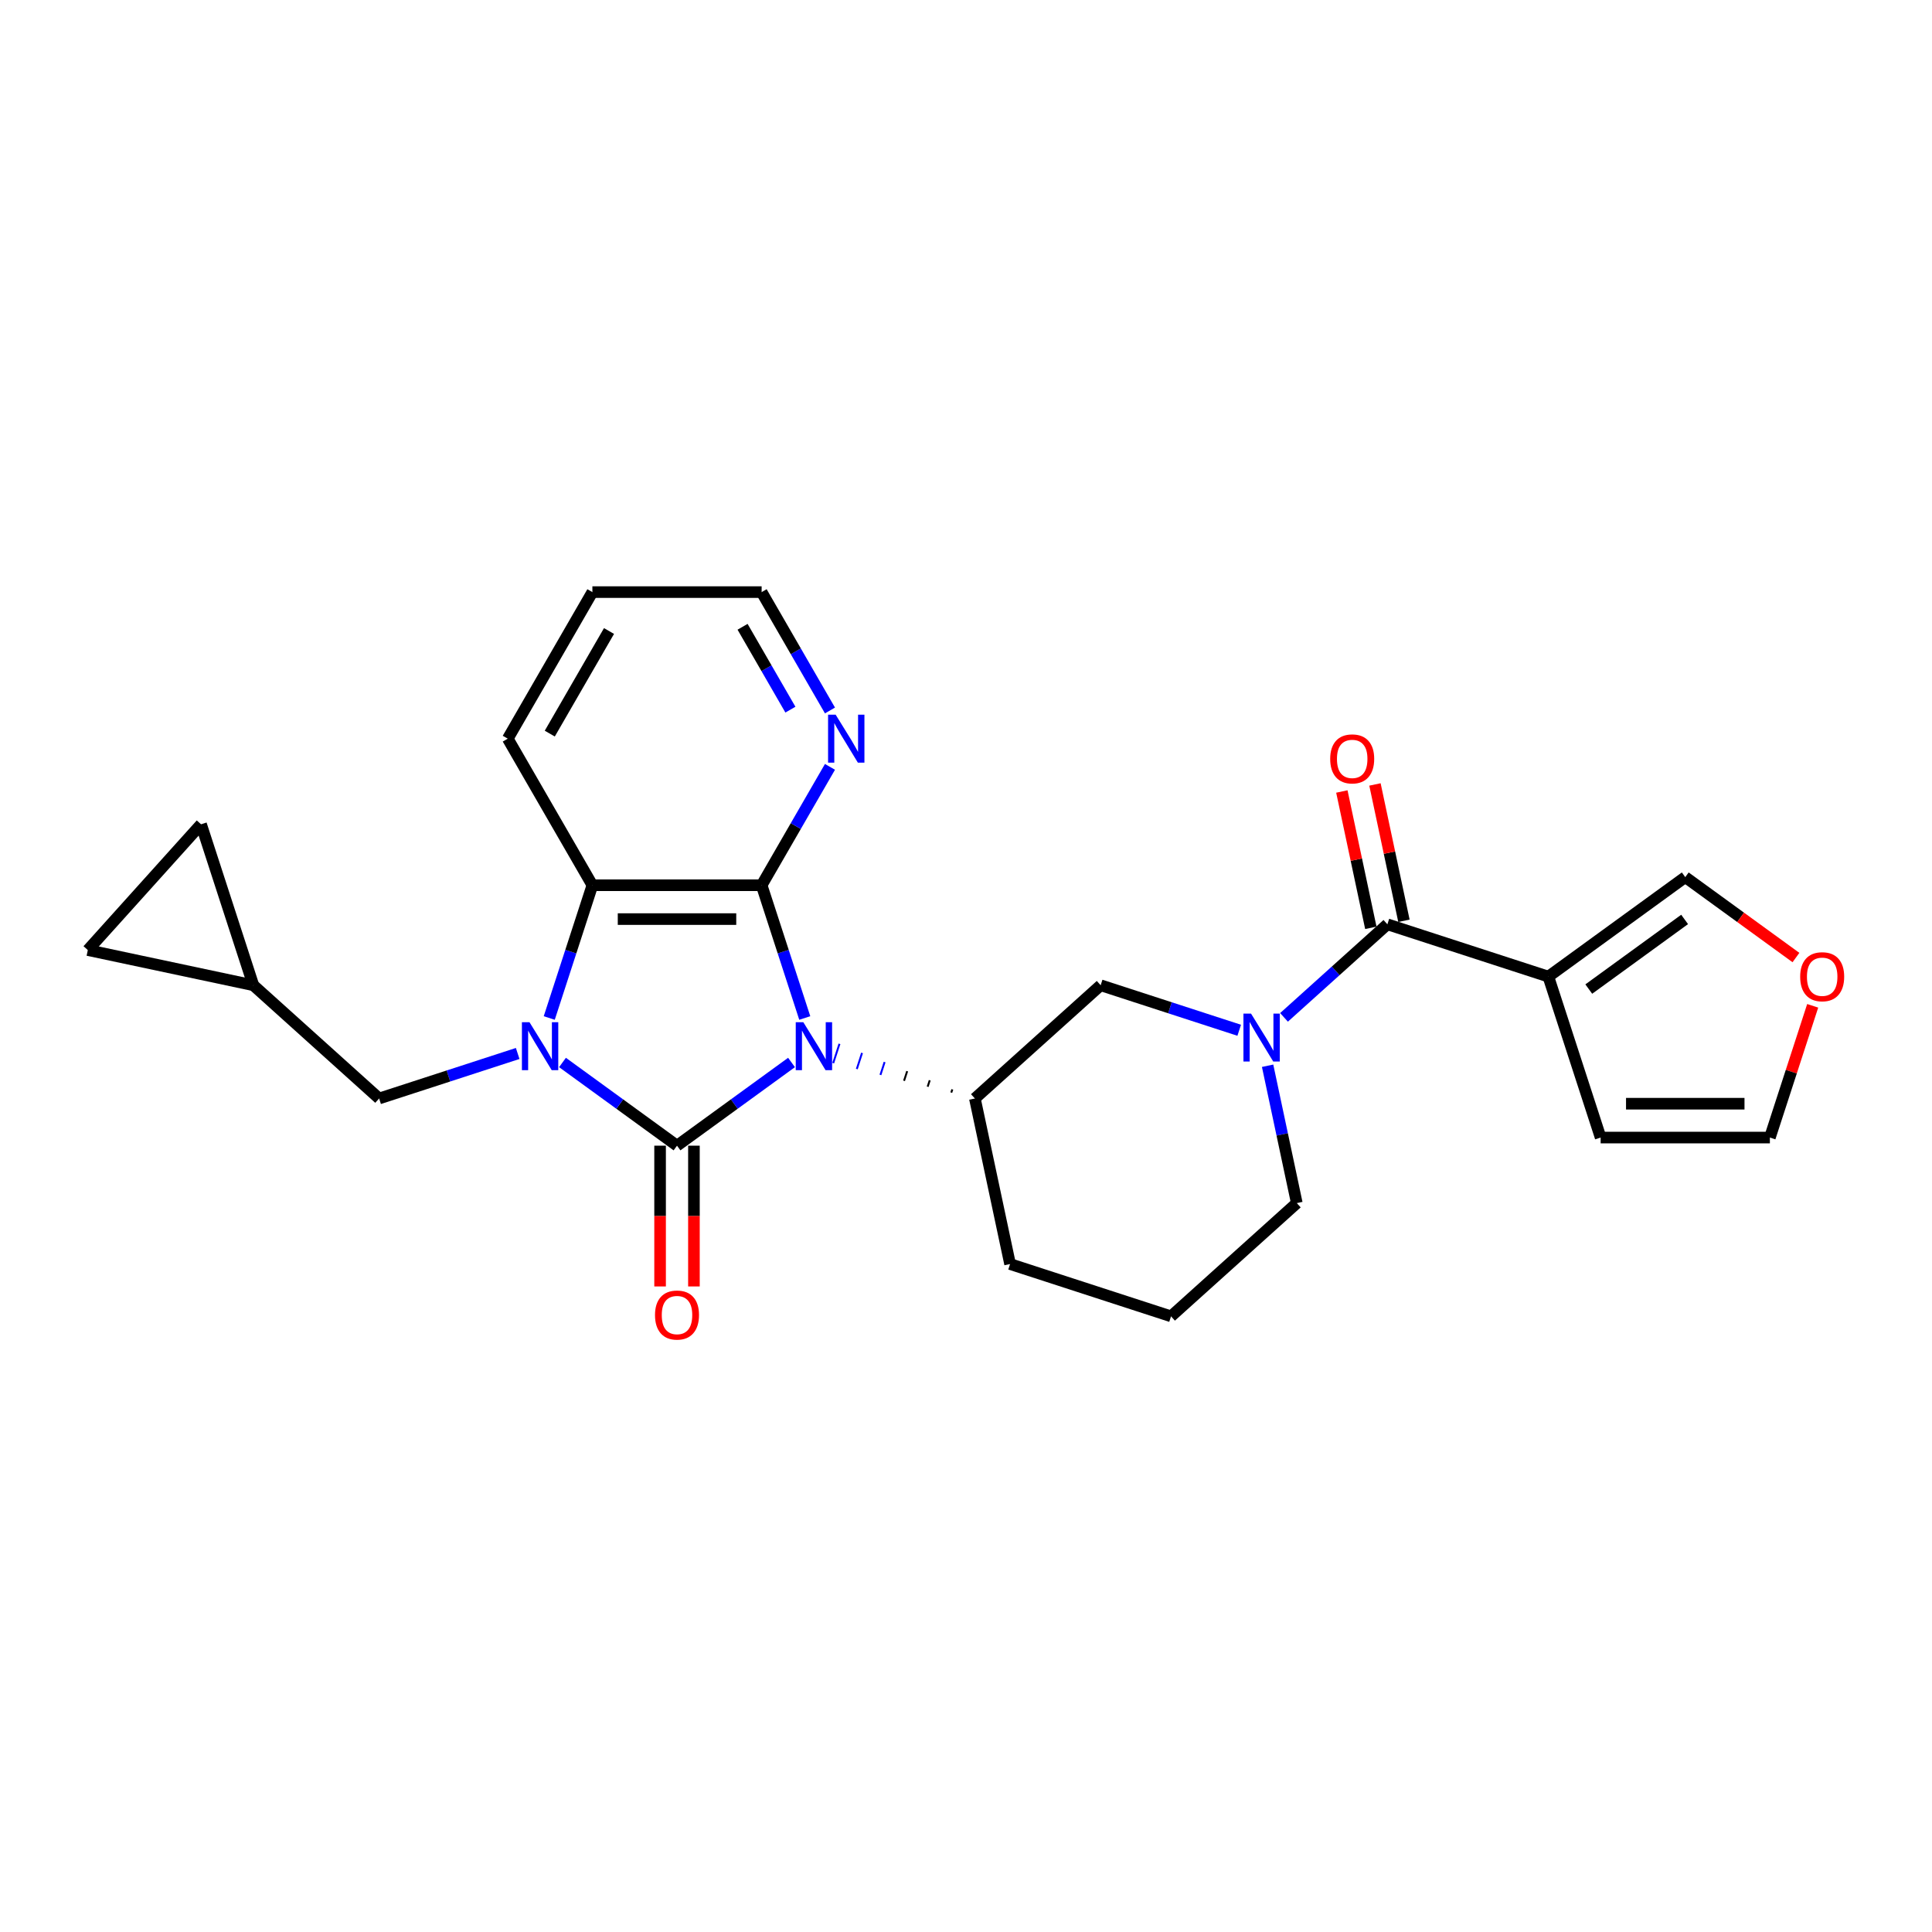 <?xml version='1.0' encoding='iso-8859-1'?>
<svg version='1.1' baseProfile='full'
              xmlns='http://www.w3.org/2000/svg'
                      xmlns:rdkit='http://www.rdkit.org/xml'
                      xmlns:xlink='http://www.w3.org/1999/xlink'
                  xml:space='preserve'
width='1000px' height='1000px' viewBox='0 0 1000 1000'>
<!-- END OF HEADER -->
<rect style='opacity:1.0;fill:#FFFFFF;stroke:none' width='1000' height='1000' x='0' y='0'> </rect>
<path class='bond-0' d='M 409.689,549.936 L 380.054,571.468' style='fill:none;fill-rule:evenodd;stroke:#0000FF;stroke-width:6px;stroke-linecap:butt;stroke-linejoin:miter;stroke-opacity:1' />
<path class='bond-0' d='M 380.054,571.468 L 350.418,592.999' style='fill:none;fill-rule:evenodd;stroke:#000000;stroke-width:6px;stroke-linecap:butt;stroke-linejoin:miter;stroke-opacity:1' />
<path class='bond-2' d='M 416.546,526.916 L 405.382,492.557' style='fill:none;fill-rule:evenodd;stroke:#0000FF;stroke-width:6px;stroke-linecap:butt;stroke-linejoin:miter;stroke-opacity:1' />
<path class='bond-2' d='M 405.382,492.557 L 394.218,458.198' style='fill:none;fill-rule:evenodd;stroke:#000000;stroke-width:6px;stroke-linecap:butt;stroke-linejoin:miter;stroke-opacity:1' />
<path class='bond-7' d='M 492.918,563.863 L 492.376,565.529' style='fill:none;fill-rule:evenodd;stroke:#000000;stroke-width:1.0px;stroke-linecap:butt;stroke-linejoin:miter;stroke-opacity:1' />
<path class='bond-7' d='M 481.236,559.146 L 480.153,562.478' style='fill:none;fill-rule:evenodd;stroke:#000000;stroke-width:1.0px;stroke-linecap:butt;stroke-linejoin:miter;stroke-opacity:1' />
<path class='bond-7' d='M 469.554,554.429 L 467.93,559.428' style='fill:none;fill-rule:evenodd;stroke:#000000;stroke-width:1.0px;stroke-linecap:butt;stroke-linejoin:miter;stroke-opacity:1' />
<path class='bond-7' d='M 457.873,549.713 L 455.707,556.378' style='fill:none;fill-rule:evenodd;stroke:#0000FF;stroke-width:1.0px;stroke-linecap:butt;stroke-linejoin:miter;stroke-opacity:1' />
<path class='bond-7' d='M 446.191,544.996 L 443.484,553.327' style='fill:none;fill-rule:evenodd;stroke:#0000FF;stroke-width:1.0px;stroke-linecap:butt;stroke-linejoin:miter;stroke-opacity:1' />
<path class='bond-7' d='M 434.51,540.279 L 431.261,550.277' style='fill:none;fill-rule:evenodd;stroke:#0000FF;stroke-width:1.0px;stroke-linecap:butt;stroke-linejoin:miter;stroke-opacity:1' />
<path class='bond-1' d='M 350.418,592.999 L 320.783,571.468' style='fill:none;fill-rule:evenodd;stroke:#000000;stroke-width:6px;stroke-linecap:butt;stroke-linejoin:miter;stroke-opacity:1' />
<path class='bond-1' d='M 320.783,571.468 L 291.148,549.936' style='fill:none;fill-rule:evenodd;stroke:#0000FF;stroke-width:6px;stroke-linecap:butt;stroke-linejoin:miter;stroke-opacity:1' />
<path class='bond-11' d='M 341.659,592.999 L 341.659,629.431' style='fill:none;fill-rule:evenodd;stroke:#000000;stroke-width:6px;stroke-linecap:butt;stroke-linejoin:miter;stroke-opacity:1' />
<path class='bond-11' d='M 341.659,629.431 L 341.659,665.864' style='fill:none;fill-rule:evenodd;stroke:#FF0000;stroke-width:6px;stroke-linecap:butt;stroke-linejoin:miter;stroke-opacity:1' />
<path class='bond-11' d='M 359.178,592.999 L 359.178,629.431' style='fill:none;fill-rule:evenodd;stroke:#000000;stroke-width:6px;stroke-linecap:butt;stroke-linejoin:miter;stroke-opacity:1' />
<path class='bond-11' d='M 359.178,629.431 L 359.178,665.864' style='fill:none;fill-rule:evenodd;stroke:#FF0000;stroke-width:6px;stroke-linecap:butt;stroke-linejoin:miter;stroke-opacity:1' />
<path class='bond-9' d='M 267.951,545.278 L 232.095,556.929' style='fill:none;fill-rule:evenodd;stroke:#0000FF;stroke-width:6px;stroke-linecap:butt;stroke-linejoin:miter;stroke-opacity:1' />
<path class='bond-9' d='M 232.095,556.929 L 196.238,568.579' style='fill:none;fill-rule:evenodd;stroke:#000000;stroke-width:6px;stroke-linecap:butt;stroke-linejoin:miter;stroke-opacity:1' />
<path class='bond-26' d='M 284.291,526.916 L 295.455,492.557' style='fill:none;fill-rule:evenodd;stroke:#0000FF;stroke-width:6px;stroke-linecap:butt;stroke-linejoin:miter;stroke-opacity:1' />
<path class='bond-26' d='M 295.455,492.557 L 306.619,458.198' style='fill:none;fill-rule:evenodd;stroke:#000000;stroke-width:6px;stroke-linecap:butt;stroke-linejoin:miter;stroke-opacity:1' />
<path class='bond-3' d='M 394.218,458.198 L 306.619,458.198' style='fill:none;fill-rule:evenodd;stroke:#000000;stroke-width:6px;stroke-linecap:butt;stroke-linejoin:miter;stroke-opacity:1' />
<path class='bond-3' d='M 381.078,475.718 L 319.759,475.718' style='fill:none;fill-rule:evenodd;stroke:#000000;stroke-width:6px;stroke-linecap:butt;stroke-linejoin:miter;stroke-opacity:1' />
<path class='bond-10' d='M 394.218,458.198 L 411.905,427.564' style='fill:none;fill-rule:evenodd;stroke:#000000;stroke-width:6px;stroke-linecap:butt;stroke-linejoin:miter;stroke-opacity:1' />
<path class='bond-10' d='M 411.905,427.564 L 429.592,396.929' style='fill:none;fill-rule:evenodd;stroke:#0000FF;stroke-width:6px;stroke-linecap:butt;stroke-linejoin:miter;stroke-opacity:1' />
<path class='bond-22' d='M 306.619,458.198 L 262.82,382.335' style='fill:none;fill-rule:evenodd;stroke:#000000;stroke-width:6px;stroke-linecap:butt;stroke-linejoin:miter;stroke-opacity:1' />
<path class='bond-4' d='M 641.411,533.265 L 605.554,521.615' style='fill:none;fill-rule:evenodd;stroke:#0000FF;stroke-width:6px;stroke-linecap:butt;stroke-linejoin:miter;stroke-opacity:1' />
<path class='bond-4' d='M 605.554,521.615 L 569.698,509.964' style='fill:none;fill-rule:evenodd;stroke:#000000;stroke-width:6px;stroke-linecap:butt;stroke-linejoin:miter;stroke-opacity:1' />
<path class='bond-5' d='M 664.607,526.591 L 691.358,502.505' style='fill:none;fill-rule:evenodd;stroke:#0000FF;stroke-width:6px;stroke-linecap:butt;stroke-linejoin:miter;stroke-opacity:1' />
<path class='bond-5' d='M 691.358,502.505 L 718.108,478.419' style='fill:none;fill-rule:evenodd;stroke:#000000;stroke-width:6px;stroke-linecap:butt;stroke-linejoin:miter;stroke-opacity:1' />
<path class='bond-27' d='M 656.111,551.628 L 663.667,587.173' style='fill:none;fill-rule:evenodd;stroke:#0000FF;stroke-width:6px;stroke-linecap:butt;stroke-linejoin:miter;stroke-opacity:1' />
<path class='bond-27' d='M 663.667,587.173 L 671.222,622.718' style='fill:none;fill-rule:evenodd;stroke:#000000;stroke-width:6px;stroke-linecap:butt;stroke-linejoin:miter;stroke-opacity:1' />
<path class='bond-6' d='M 718.108,478.419 L 801.42,505.488' style='fill:none;fill-rule:evenodd;stroke:#000000;stroke-width:6px;stroke-linecap:butt;stroke-linejoin:miter;stroke-opacity:1' />
<path class='bond-18' d='M 726.676,476.597 L 719.177,441.315' style='fill:none;fill-rule:evenodd;stroke:#000000;stroke-width:6px;stroke-linecap:butt;stroke-linejoin:miter;stroke-opacity:1' />
<path class='bond-18' d='M 719.177,441.315 L 711.677,406.032' style='fill:none;fill-rule:evenodd;stroke:#FF0000;stroke-width:6px;stroke-linecap:butt;stroke-linejoin:miter;stroke-opacity:1' />
<path class='bond-18' d='M 709.54,480.24 L 702.04,444.957' style='fill:none;fill-rule:evenodd;stroke:#000000;stroke-width:6px;stroke-linecap:butt;stroke-linejoin:miter;stroke-opacity:1' />
<path class='bond-18' d='M 702.04,444.957 L 694.54,409.675' style='fill:none;fill-rule:evenodd;stroke:#FF0000;stroke-width:6px;stroke-linecap:butt;stroke-linejoin:miter;stroke-opacity:1' />
<path class='bond-13' d='M 801.42,505.488 L 872.289,453.999' style='fill:none;fill-rule:evenodd;stroke:#000000;stroke-width:6px;stroke-linecap:butt;stroke-linejoin:miter;stroke-opacity:1' />
<path class='bond-13' d='M 822.348,511.939 L 871.956,475.896' style='fill:none;fill-rule:evenodd;stroke:#000000;stroke-width:6px;stroke-linecap:butt;stroke-linejoin:miter;stroke-opacity:1' />
<path class='bond-14' d='M 801.42,505.488 L 828.489,588.8' style='fill:none;fill-rule:evenodd;stroke:#000000;stroke-width:6px;stroke-linecap:butt;stroke-linejoin:miter;stroke-opacity:1' />
<path class='bond-8' d='M 504.599,568.579 L 569.698,509.964' style='fill:none;fill-rule:evenodd;stroke:#000000;stroke-width:6px;stroke-linecap:butt;stroke-linejoin:miter;stroke-opacity:1' />
<path class='bond-21' d='M 504.599,568.579 L 522.812,654.264' style='fill:none;fill-rule:evenodd;stroke:#000000;stroke-width:6px;stroke-linecap:butt;stroke-linejoin:miter;stroke-opacity:1' />
<path class='bond-12' d='M 196.238,568.579 L 131.139,509.964' style='fill:none;fill-rule:evenodd;stroke:#000000;stroke-width:6px;stroke-linecap:butt;stroke-linejoin:miter;stroke-opacity:1' />
<path class='bond-24' d='M 429.592,367.741 L 411.905,337.107' style='fill:none;fill-rule:evenodd;stroke:#0000FF;stroke-width:6px;stroke-linecap:butt;stroke-linejoin:miter;stroke-opacity:1' />
<path class='bond-24' d='M 411.905,337.107 L 394.218,306.472' style='fill:none;fill-rule:evenodd;stroke:#000000;stroke-width:6px;stroke-linecap:butt;stroke-linejoin:miter;stroke-opacity:1' />
<path class='bond-24' d='M 409.113,367.311 L 396.732,345.867' style='fill:none;fill-rule:evenodd;stroke:#0000FF;stroke-width:6px;stroke-linecap:butt;stroke-linejoin:miter;stroke-opacity:1' />
<path class='bond-24' d='M 396.732,345.867 L 384.351,324.423' style='fill:none;fill-rule:evenodd;stroke:#000000;stroke-width:6px;stroke-linecap:butt;stroke-linejoin:miter;stroke-opacity:1' />
<path class='bond-15' d='M 131.139,509.964 L 45.455,491.751' style='fill:none;fill-rule:evenodd;stroke:#000000;stroke-width:6px;stroke-linecap:butt;stroke-linejoin:miter;stroke-opacity:1' />
<path class='bond-16' d='M 131.139,509.964 L 104.07,426.653' style='fill:none;fill-rule:evenodd;stroke:#000000;stroke-width:6px;stroke-linecap:butt;stroke-linejoin:miter;stroke-opacity:1' />
<path class='bond-17' d='M 872.289,453.999 L 900.934,474.811' style='fill:none;fill-rule:evenodd;stroke:#000000;stroke-width:6px;stroke-linecap:butt;stroke-linejoin:miter;stroke-opacity:1' />
<path class='bond-17' d='M 900.934,474.811 L 929.58,495.623' style='fill:none;fill-rule:evenodd;stroke:#FF0000;stroke-width:6px;stroke-linecap:butt;stroke-linejoin:miter;stroke-opacity:1' />
<path class='bond-19' d='M 828.489,588.8 L 916.088,588.8' style='fill:none;fill-rule:evenodd;stroke:#000000;stroke-width:6px;stroke-linecap:butt;stroke-linejoin:miter;stroke-opacity:1' />
<path class='bond-19' d='M 841.629,571.28 L 902.948,571.28' style='fill:none;fill-rule:evenodd;stroke:#000000;stroke-width:6px;stroke-linecap:butt;stroke-linejoin:miter;stroke-opacity:1' />
<path class='bond-29' d='M 45.455,491.751 L 104.07,426.653' style='fill:none;fill-rule:evenodd;stroke:#000000;stroke-width:6px;stroke-linecap:butt;stroke-linejoin:miter;stroke-opacity:1' />
<path class='bond-30' d='M 938.245,520.608 L 927.166,554.704' style='fill:none;fill-rule:evenodd;stroke:#FF0000;stroke-width:6px;stroke-linecap:butt;stroke-linejoin:miter;stroke-opacity:1' />
<path class='bond-30' d='M 927.166,554.704 L 916.088,588.8' style='fill:none;fill-rule:evenodd;stroke:#000000;stroke-width:6px;stroke-linecap:butt;stroke-linejoin:miter;stroke-opacity:1' />
<path class='bond-20' d='M 671.222,622.718 L 606.123,681.334' style='fill:none;fill-rule:evenodd;stroke:#000000;stroke-width:6px;stroke-linecap:butt;stroke-linejoin:miter;stroke-opacity:1' />
<path class='bond-23' d='M 522.812,654.264 L 606.123,681.334' style='fill:none;fill-rule:evenodd;stroke:#000000;stroke-width:6px;stroke-linecap:butt;stroke-linejoin:miter;stroke-opacity:1' />
<path class='bond-28' d='M 262.82,382.335 L 306.619,306.472' style='fill:none;fill-rule:evenodd;stroke:#000000;stroke-width:6px;stroke-linecap:butt;stroke-linejoin:miter;stroke-opacity:1' />
<path class='bond-28' d='M 284.562,379.716 L 315.222,326.612' style='fill:none;fill-rule:evenodd;stroke:#000000;stroke-width:6px;stroke-linecap:butt;stroke-linejoin:miter;stroke-opacity:1' />
<path class='bond-25' d='M 394.218,306.472 L 306.619,306.472' style='fill:none;fill-rule:evenodd;stroke:#000000;stroke-width:6px;stroke-linecap:butt;stroke-linejoin:miter;stroke-opacity:1' />
<path  class='atom-0' d='M 415.804 529.106
L 423.933 542.246
Q 424.739 543.542, 426.035 545.89
Q 427.332 548.237, 427.402 548.377
L 427.402 529.106
L 430.696 529.106
L 430.696 553.914
L 427.297 553.914
L 418.572 539.548
Q 417.556 537.866, 416.47 535.938
Q 415.418 534.011, 415.103 533.416
L 415.103 553.914
L 411.879 553.914
L 411.879 529.106
L 415.804 529.106
' fill='#0000FF'/>
<path  class='atom-2' d='M 274.066 529.106
L 282.195 542.246
Q 283.001 543.542, 284.297 545.89
Q 285.594 548.237, 285.664 548.377
L 285.664 529.106
L 288.958 529.106
L 288.958 553.914
L 285.559 553.914
L 276.834 539.548
Q 275.818 537.866, 274.732 535.938
Q 273.68 534.011, 273.365 533.416
L 273.365 553.914
L 270.141 553.914
L 270.141 529.106
L 274.066 529.106
' fill='#0000FF'/>
<path  class='atom-5' d='M 647.526 524.63
L 655.655 537.77
Q 656.461 539.066, 657.757 541.414
Q 659.054 543.761, 659.124 543.901
L 659.124 524.63
L 662.417 524.63
L 662.417 549.438
L 659.019 549.438
L 650.294 535.071
Q 649.278 533.39, 648.191 531.462
Q 647.14 529.535, 646.825 528.94
L 646.825 549.438
L 643.601 549.438
L 643.601 524.63
L 647.526 524.63
' fill='#0000FF'/>
<path  class='atom-11' d='M 432.534 369.931
L 440.663 383.071
Q 441.469 384.368, 442.765 386.715
Q 444.062 389.063, 444.132 389.203
L 444.132 369.931
L 447.426 369.931
L 447.426 394.739
L 444.027 394.739
L 435.302 380.373
Q 434.286 378.691, 433.199 376.764
Q 432.148 374.837, 431.833 374.241
L 431.833 394.739
L 428.609 394.739
L 428.609 369.931
L 432.534 369.931
' fill='#0000FF'/>
<path  class='atom-12' d='M 339.031 680.668
Q 339.031 674.711, 341.974 671.383
Q 344.917 668.054, 350.418 668.054
Q 355.92 668.054, 358.863 671.383
Q 361.806 674.711, 361.806 680.668
Q 361.806 686.695, 358.828 690.129
Q 355.85 693.528, 350.418 693.528
Q 344.952 693.528, 341.974 690.129
Q 339.031 686.73, 339.031 680.668
M 350.418 690.724
Q 354.203 690.724, 356.235 688.202
Q 358.302 685.644, 358.302 680.668
Q 358.302 675.798, 356.235 673.345
Q 354.203 670.857, 350.418 670.857
Q 346.634 670.857, 344.567 673.31
Q 342.535 675.763, 342.535 680.668
Q 342.535 685.679, 344.567 688.202
Q 346.634 690.724, 350.418 690.724
' fill='#FF0000'/>
<path  class='atom-18' d='M 931.77 505.558
Q 931.77 499.601, 934.713 496.273
Q 937.656 492.944, 943.158 492.944
Q 948.659 492.944, 951.602 496.273
Q 954.545 499.601, 954.545 505.558
Q 954.545 511.585, 951.567 515.019
Q 948.589 518.418, 943.158 518.418
Q 937.691 518.418, 934.713 515.019
Q 931.77 511.62, 931.77 505.558
M 943.158 515.615
Q 946.942 515.615, 948.974 513.092
Q 951.041 510.534, 951.041 505.558
Q 951.041 500.688, 948.974 498.235
Q 946.942 495.747, 943.158 495.747
Q 939.373 495.747, 937.306 498.2
Q 935.274 500.653, 935.274 505.558
Q 935.274 510.569, 937.306 513.092
Q 939.373 515.615, 943.158 515.615
' fill='#FF0000'/>
<path  class='atom-19' d='M 688.507 392.804
Q 688.507 386.847, 691.451 383.518
Q 694.394 380.19, 699.895 380.19
Q 705.396 380.19, 708.34 383.518
Q 711.283 386.847, 711.283 392.804
Q 711.283 398.831, 708.305 402.265
Q 705.326 405.663, 699.895 405.663
Q 694.429 405.663, 691.451 402.265
Q 688.507 398.866, 688.507 392.804
M 699.895 402.86
Q 703.679 402.86, 705.712 400.337
Q 707.779 397.78, 707.779 392.804
Q 707.779 387.933, 705.712 385.481
Q 703.679 382.993, 699.895 382.993
Q 696.111 382.993, 694.044 385.446
Q 692.011 387.898, 692.011 392.804
Q 692.011 397.815, 694.044 400.337
Q 696.111 402.86, 699.895 402.86
' fill='#FF0000'/>
</svg>

